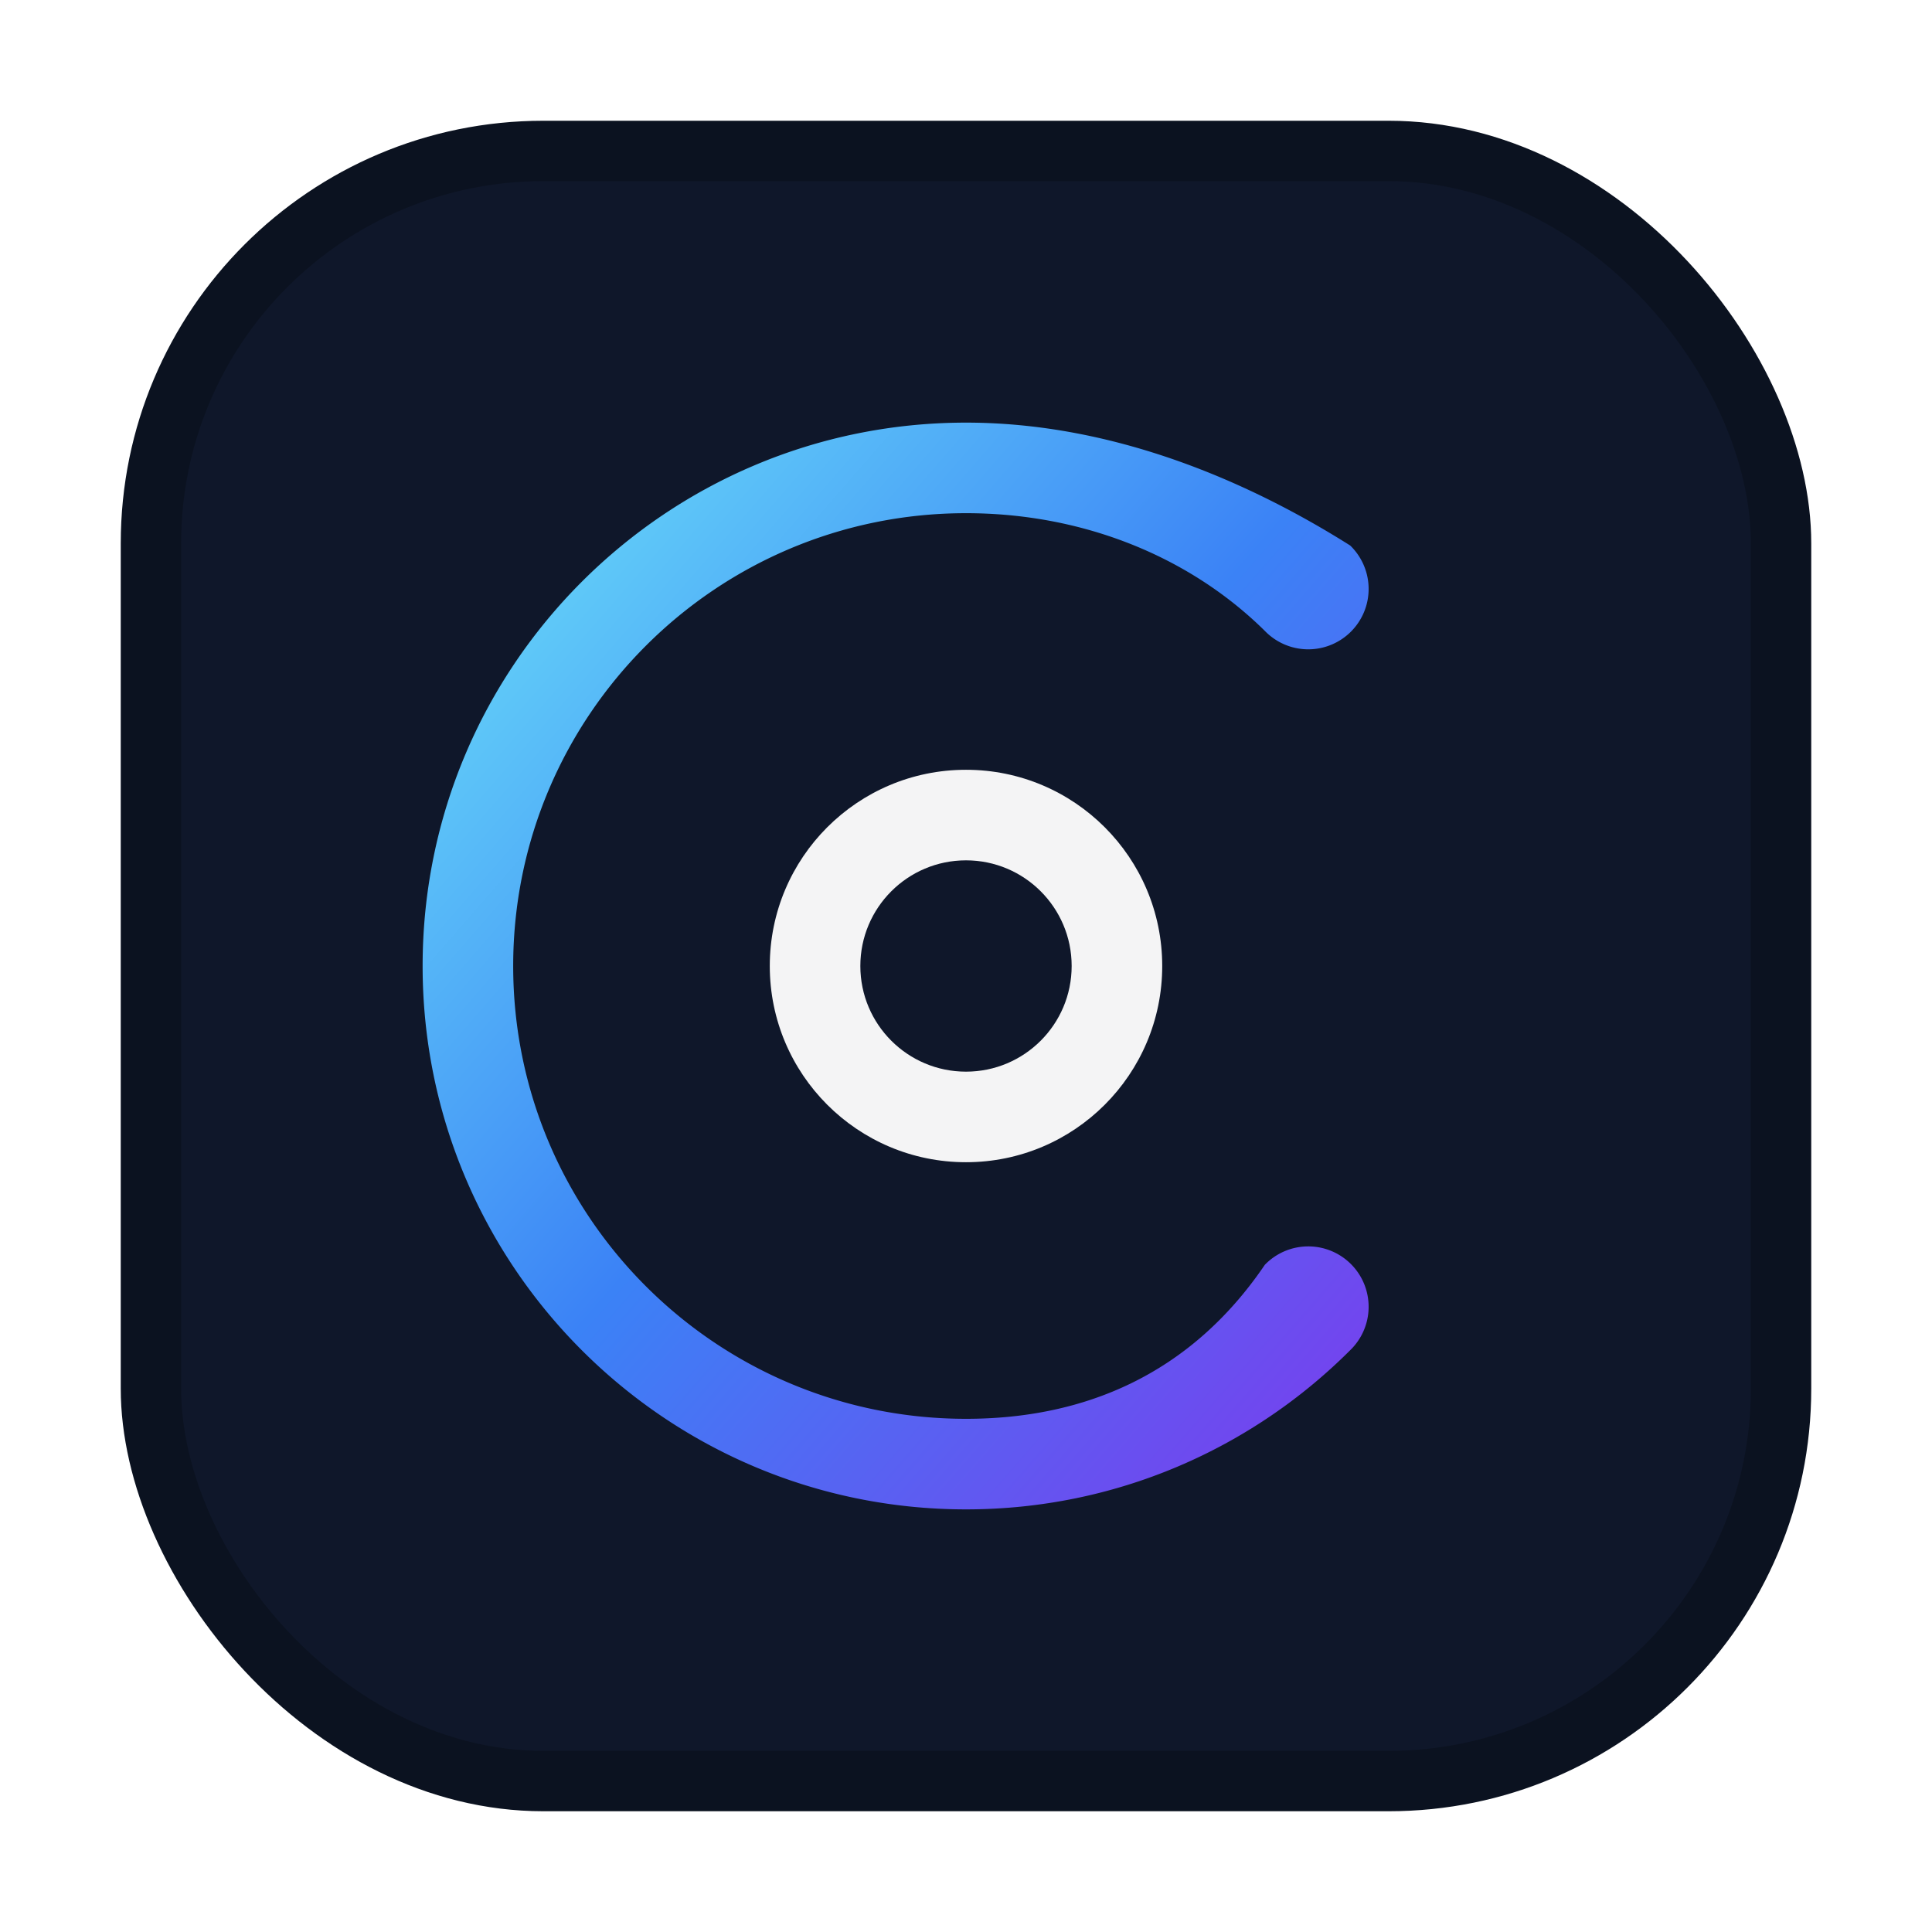 <svg xmlns="http://www.w3.org/2000/svg" viewBox="0 0 64 64" width="64" height="64">
  <defs>
    <linearGradient id="g" x1="0%" y1="0%" x2="100%" y2="100%">
      <stop offset="0%" stop-color="#6EE7F9"/>
      <stop offset="50%" stop-color="#3B82F6"/>
      <stop offset="100%" stop-color="#7C3AED"/>
    </linearGradient>
    <filter id="shadow" x="-20%" y="-20%" width="140%" height="140%">
      <feDropShadow dx="0" dy="2" stdDeviation="2" flood-color="#000" flood-opacity="0.25"/>
    </filter>
  </defs>
  <rect x="4" y="4" width="56" height="56" rx="14" fill="#0B1220"/>
  <rect x="6" y="6" width="52" height="52" rx="12" fill="#0F172A"/>
  <g filter="url(#shadow)">
    <path d="M32 14c-9.941 0-18 8.059-18 18s8.059 18 18 18c4.97 0 9.47-2.015 12.727-5.273a2 2 0 10-2.828-2.828C39.42 45.55 35.892 47 32 47c-8.284 0-15-6.716-15-15s6.716-15 15-15c3.892 0 7.42 1.45 9.899 3.899a2 2 0 102.828-2.828C41.47 16.015 36.97 14 32 14z" fill="url(#g)"/>
    <circle cx="32" cy="32" r="6.5" fill="#FFFFFF" opacity="0.95"/>
    <circle cx="32" cy="32" r="3.5" fill="#0F172A"/>
  </g>
  <title>OORTFY</title>
</svg>

